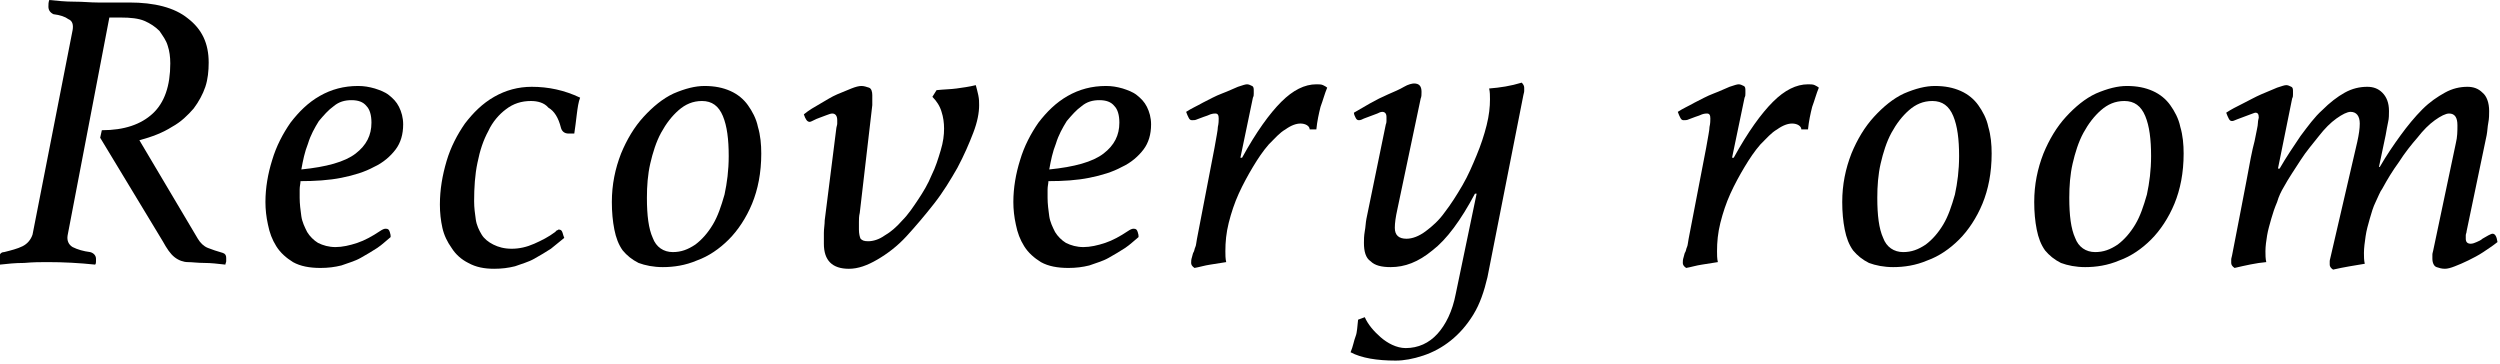 <?xml version="1.0" encoding="utf-8"?>
<!-- Generator: Adobe Illustrator 20.0.0, SVG Export Plug-In . SVG Version: 6.00 Build 0)  -->
<svg version="1.1" id="Layer_1" xmlns="http://www.w3.org/2000/svg" xmlns:xlink="http://www.w3.org/1999/xlink" x="0px" y="0px"
	 width="299.5px" height="43.6px" viewBox="0 0 299.5 43.6" style="enable-background:new 0 0 299.5 43.6;" xml:space="preserve">
<g>
	<path d="M8.1,28.2c-0.1,0.6,0.1,1.1,0.6,1.4c0.6,0.3,1.3,0.5,2.1,0.6c0.4,0.1,0.7,0.4,0.7,0.8c0,0.1,0,0.2,0,0.3
		c0,0.1,0,0.3-0.1,0.4c-1.9-0.2-3.8-0.3-5.7-0.3c-0.8,0-1.7,0-2.8,0.1c-1.1,0-2,0.1-2.9,0.2c0-0.2-0.1-0.3-0.1-0.4
		c0-0.1,0-0.2,0-0.4c0-0.4,0.2-0.7,0.6-0.7c0.8-0.2,1.6-0.4,2.2-0.7c0.6-0.3,1-0.8,1.2-1.4L8.7,3.6c0.1-0.6,0-1.1-0.5-1.3
		c-0.4-0.3-1-0.5-1.8-0.6C6,1.5,5.8,1.2,5.8,0.8c0-0.3,0-0.5,0.1-0.8c1,0.1,1.9,0.2,3,0.2s1.9,0.1,2.8,0.1h3.8c3,0,5.4,0.6,7,1.9
		c1.7,1.3,2.5,3,2.5,5.3c0,1-0.1,2-0.4,2.9s-0.8,1.8-1.4,2.6c-0.7,0.8-1.5,1.6-2.6,2.2c-1.1,0.7-2.4,1.2-3.9,1.6l7,11.8
		c0.3,0.5,0.7,0.9,1.2,1.1c0.5,0.2,1.1,0.4,1.8,0.6c0.3,0.1,0.4,0.3,0.4,0.6c0,0.1,0,0.3,0,0.4c0,0.1-0.1,0.3-0.1,0.4
		c-0.9-0.1-1.7-0.2-2.5-0.2c-0.8,0-1.5-0.1-2-0.1s-1.1-0.2-1.6-0.6s-0.9-1-1.4-1.9L12,16.5l0.2-0.9c2.7,0,4.7-0.7,6.1-2
		c1.4-1.3,2.1-3.3,2.1-6c0-0.8-0.1-1.5-0.3-2.1c-0.2-0.7-0.6-1.2-1-1.8c-0.5-0.5-1.1-0.9-1.8-1.2s-1.7-0.4-2.8-0.4h-1.4L8.1,28.2z"
		/>
	<path d="M36,21.7c0,0.3-0.1,0.6-0.1,1c0,0.3,0,0.7,0,1c0,0.7,0.1,1.5,0.2,2.2c0.1,0.7,0.4,1.3,0.7,1.9c0.3,0.5,0.8,1,1.3,1.3
		c0.6,0.3,1.3,0.5,2.1,0.5c0.8,0,1.7-0.2,2.6-0.5c0.9-0.3,1.8-0.8,2.7-1.4c0.3-0.2,0.5-0.3,0.7-0.3c0.3,0,0.4,0.1,0.5,0.4
		c0.1,0.3,0.1,0.4,0.1,0.6c-0.5,0.4-1,0.9-1.6,1.3c-0.6,0.4-1.3,0.8-2,1.2s-1.5,0.6-2.3,0.9c-0.8,0.2-1.6,0.3-2.5,0.3
		c-1.3,0-2.4-0.2-3.3-0.7c-0.8-0.5-1.5-1.1-2-1.9c-0.5-0.8-0.8-1.6-1-2.6c-0.2-0.9-0.3-1.8-0.3-2.7c0-1.7,0.3-3.4,0.8-5
		c0.5-1.7,1.3-3.2,2.2-4.5c1-1.3,2.1-2.4,3.5-3.2c1.4-0.8,2.9-1.2,4.6-1.2c0.7,0,1.3,0.1,2,0.3c0.6,0.2,1.2,0.4,1.7,0.8
		c0.5,0.4,0.9,0.8,1.2,1.4c0.3,0.6,0.5,1.3,0.5,2.1c0,1.2-0.3,2.2-0.9,3c-0.6,0.8-1.5,1.6-2.6,2.1c-1.1,0.6-2.4,1-3.9,1.3
		S37.7,21.7,36,21.7z M36.1,20.3c3-0.3,5.2-0.9,6.5-1.9c1.3-1,1.9-2.2,1.9-3.7c0-0.9-0.2-1.6-0.6-2c-0.4-0.5-1-0.7-1.8-0.7
		c-0.8,0-1.5,0.2-2.1,0.7c-0.7,0.5-1.2,1.1-1.8,1.8c-0.5,0.8-1,1.7-1.3,2.7C36.5,18.2,36.3,19.2,36.1,20.3z"/>
	<path d="M63.6,12.1c-1.1,0-2.1,0.3-3,1c-0.8,0.6-1.6,1.5-2.1,2.6c-0.6,1.1-1,2.3-1.3,3.8c-0.3,1.4-0.4,3-0.4,4.6
		c0,0.8,0.1,1.5,0.2,2.2c0.1,0.7,0.4,1.3,0.7,1.8s0.8,0.9,1.4,1.2c0.6,0.3,1.3,0.5,2.2,0.5c0.9,0,1.8-0.2,2.7-0.6
		c0.9-0.4,1.7-0.8,2.5-1.4c0.1-0.1,0.1-0.1,0.2-0.2c0.1,0,0.2-0.1,0.2-0.1c0.3,0,0.4,0.1,0.5,0.4s0.1,0.4,0.2,0.6
		c-0.5,0.4-1,0.8-1.6,1.3c-0.6,0.4-1.3,0.8-2,1.2s-1.5,0.6-2.3,0.9c-0.8,0.2-1.6,0.3-2.5,0.3c-1.2,0-2.2-0.2-3.1-0.7
		c-0.8-0.4-1.5-1-2-1.8c-0.5-0.7-0.9-1.5-1.1-2.4c-0.2-0.9-0.3-1.8-0.3-2.8c0-1.8,0.3-3.5,0.8-5.2s1.3-3.2,2.2-4.5
		c1-1.3,2.1-2.4,3.5-3.2c1.4-0.8,2.9-1.2,4.5-1.2c2,0,3.9,0.4,5.8,1.3c-0.2,0.5-0.3,1.2-0.4,2c-0.1,0.9-0.2,1.6-0.3,2.3l-0.7,0
		c-0.5,0-0.8-0.3-0.9-0.7c-0.3-1.2-0.8-2-1.5-2.4C65.2,12.3,64.4,12.1,63.6,12.1z"/>
	<path d="M84.4,10.3c1.2,0,2.2,0.2,3.1,0.6c0.9,0.4,1.6,1,2.1,1.7c0.5,0.7,1,1.6,1.2,2.6c0.3,1,0.4,2.1,0.4,3.2c0,2.3-0.4,4.3-1.1,6
		s-1.7,3.2-2.8,4.3s-2.4,2-3.8,2.5c-1.4,0.6-2.8,0.8-4.1,0.8c-1.1,0-2.1-0.2-2.9-0.5c-0.8-0.4-1.4-0.9-1.9-1.5
		c-0.5-0.7-0.8-1.5-1-2.5c-0.2-1-0.3-2.1-0.3-3.3c0-2.1,0.4-4,1.1-5.8c0.7-1.7,1.6-3.2,2.7-4.4c1.1-1.2,2.3-2.2,3.6-2.8
		C82.1,10.6,83.3,10.3,84.4,10.3z M80.6,30.2c1,0,1.8-0.3,2.7-0.9c0.8-0.6,1.5-1.4,2.1-2.4c0.6-1,1-2.2,1.4-3.6
		c0.3-1.4,0.5-2.9,0.5-4.6c0-2-0.2-3.6-0.7-4.8c-0.5-1.2-1.3-1.8-2.5-1.8c-1.1,0-2,0.4-2.8,1.1c-0.8,0.7-1.5,1.6-2.1,2.7
		c-0.6,1.1-1,2.4-1.3,3.7s-0.4,2.7-0.4,4.1c0,2.1,0.2,3.7,0.7,4.8C78.6,29.6,79.5,30.2,80.6,30.2z"/>
	<path d="M103,25.5c-0.1,0.4-0.1,0.8-0.1,1.1c0,0.3,0,0.6,0,0.9c0,0.5,0.1,0.9,0.2,1.1c0.2,0.2,0.4,0.3,0.9,0.3c0.6,0,1.3-0.2,2-0.7
		c0.7-0.4,1.4-1,2.1-1.8c0.7-0.7,1.3-1.6,1.9-2.5c0.6-0.9,1.2-1.9,1.6-2.9c0.5-1,0.8-2,1.1-3c0.3-1,0.4-1.8,0.4-2.6
		c0-0.7-0.1-1.4-0.3-2c-0.2-0.7-0.6-1.3-1.1-1.8l0.5-0.8c0.9-0.1,1.7-0.1,2.4-0.2c0.7-0.1,1.5-0.2,2.3-0.4c0.1,0.4,0.2,0.7,0.3,1.2
		s0.1,0.8,0.1,1.2c0,0.9-0.2,2-0.7,3.3c-0.5,1.3-1.1,2.7-1.9,4.2c-0.8,1.4-1.7,2.9-2.8,4.3c-1.1,1.4-2.2,2.7-3.3,3.9
		s-2.3,2.1-3.5,2.8c-1.2,0.7-2.3,1.1-3.4,1.1c-2,0-3-1-3-3c0-0.4,0-0.8,0-1.3c0-0.5,0.1-1,0.1-1.5l1.4-11.1c0-0.1,0.1-0.3,0.1-0.5
		c0-0.2,0-0.3,0-0.4c0-0.5-0.2-0.8-0.6-0.8c-0.2,0-0.4,0.1-0.7,0.2c-0.3,0.1-0.5,0.2-0.8,0.3c-0.3,0.1-0.5,0.2-0.7,0.3
		c-0.2,0.1-0.4,0.2-0.5,0.2c-0.3,0-0.5-0.3-0.7-0.9c0.6-0.5,1.3-0.9,2-1.3c0.7-0.4,1.3-0.8,2-1.1s1.2-0.5,1.7-0.7s0.9-0.3,1.2-0.3
		c0.3,0,0.6,0.1,0.9,0.2c0.3,0.1,0.4,0.5,0.4,0.9c0,0.2,0,0.3,0,0.6c0,0.2,0,0.4,0,0.6L103,25.5z"/>
	<path d="M125.6,21.7c0,0.3-0.1,0.6-0.1,1c0,0.3,0,0.7,0,1c0,0.7,0.1,1.5,0.2,2.2c0.1,0.7,0.4,1.3,0.7,1.9c0.3,0.5,0.8,1,1.3,1.3
		c0.6,0.3,1.3,0.5,2.1,0.5c0.8,0,1.7-0.2,2.6-0.5c0.9-0.3,1.8-0.8,2.7-1.4c0.3-0.2,0.5-0.3,0.7-0.3c0.3,0,0.4,0.1,0.5,0.4
		c0.1,0.3,0.1,0.4,0.1,0.6c-0.5,0.4-1,0.9-1.6,1.3c-0.6,0.4-1.3,0.8-2,1.2s-1.5,0.6-2.3,0.9c-0.8,0.2-1.6,0.3-2.5,0.3
		c-1.3,0-2.4-0.2-3.3-0.7c-0.8-0.5-1.5-1.1-2-1.9c-0.5-0.8-0.8-1.6-1-2.6c-0.2-0.9-0.3-1.8-0.3-2.7c0-1.7,0.3-3.4,0.8-5
		c0.5-1.7,1.3-3.2,2.2-4.5c1-1.3,2.1-2.4,3.5-3.2c1.4-0.8,2.9-1.2,4.6-1.2c0.7,0,1.3,0.1,2,0.3c0.6,0.2,1.2,0.4,1.7,0.8
		c0.5,0.4,0.9,0.8,1.2,1.4c0.3,0.6,0.5,1.3,0.5,2.1c0,1.2-0.3,2.2-0.9,3c-0.6,0.8-1.5,1.6-2.6,2.1c-1.1,0.6-2.4,1-3.9,1.3
		S127.4,21.7,125.6,21.7z M125.7,20.3c3-0.3,5.2-0.9,6.5-1.9c1.3-1,1.9-2.2,1.9-3.7c0-0.9-0.2-1.6-0.6-2c-0.4-0.5-1-0.7-1.8-0.7
		c-0.8,0-1.5,0.2-2.1,0.7c-0.7,0.5-1.2,1.1-1.8,1.8c-0.5,0.8-1,1.7-1.3,2.7C126.1,18.2,125.9,19.2,125.7,20.3z"/>
	<path d="M155.8,14.8c-0.5,0-1.1,0.2-1.8,0.7c-0.7,0.4-1.3,1.1-2,1.8c-0.7,0.8-1.3,1.7-1.9,2.7c-0.6,1-1.2,2.1-1.7,3.2
		c-0.5,1.1-0.9,2.3-1.2,3.5c-0.3,1.2-0.4,2.3-0.4,3.4c0,0.4,0,0.9,0.1,1.3c-0.6,0.1-1.3,0.2-1.9,0.3c-0.7,0.1-1.3,0.3-1.9,0.4
		c-0.3-0.2-0.4-0.4-0.4-0.6c0-0.2,0-0.4,0.1-0.7s0.1-0.5,0.2-0.6c0.1-0.2,0.1-0.4,0.2-0.6c0.1-0.2,0.1-0.5,0.2-1l2.1-10.9
		c0.2-1.2,0.4-2.1,0.4-2.5c0.1-0.4,0.1-0.8,0.1-1c0-0.4-0.1-0.6-0.4-0.6c-0.1,0-0.3,0-0.6,0.1c-0.2,0.1-0.5,0.2-0.8,0.3
		c-0.3,0.1-0.5,0.2-0.8,0.3c-0.2,0.1-0.4,0.1-0.6,0.1c-0.2,0-0.3-0.1-0.4-0.3s-0.2-0.4-0.3-0.7c0.6-0.4,1.3-0.7,2-1.1
		c0.8-0.4,1.5-0.8,2.3-1.1s1.4-0.6,1.9-0.8c0.6-0.2,0.9-0.3,1.1-0.3c0.2,0,0.4,0.1,0.6,0.2c0.2,0.1,0.2,0.3,0.2,0.6
		c0,0.1,0,0.2,0,0.3c0,0.2,0,0.3-0.1,0.5l-1.5,7.2h0.2c1.7-3.1,3.3-5.3,4.7-6.7s2.8-2.1,4.2-2.1c0.3,0,0.6,0,0.8,0.1
		c0.2,0.1,0.4,0.2,0.5,0.3c-0.3,0.7-0.5,1.5-0.8,2.3c-0.2,0.8-0.4,1.7-0.5,2.7h-0.8C156.9,15.1,156.4,14.8,155.8,14.8z"/>
	<path d="M168.4,41.7c1.5,0,2.8-0.6,3.8-1.7s1.8-2.7,2.2-4.8l2.5-12h-0.2c-1.7,3.2-3.4,5.5-5.1,6.8c-1.7,1.4-3.3,2-5,2
		c-1.1,0-1.9-0.2-2.4-0.7c-0.6-0.4-0.8-1.2-0.8-2.2c0-0.4,0-0.8,0.1-1.4c0.1-0.5,0.1-1,0.2-1.5l2.3-11.2c0-0.1,0.1-0.2,0.1-0.5
		c0-0.2,0-0.4,0-0.5c0-0.4-0.2-0.6-0.5-0.6c-0.2,0-0.4,0.1-0.6,0.2c-0.3,0.1-0.5,0.2-0.8,0.3c-0.3,0.1-0.5,0.2-0.8,0.3
		c-0.2,0.1-0.4,0.2-0.6,0.2c-0.2,0-0.3-0.1-0.4-0.3c-0.1-0.2-0.2-0.4-0.2-0.6c0.5-0.3,1.2-0.7,1.9-1.1c0.7-0.4,1.5-0.8,2.2-1.1
		c0.7-0.3,1.4-0.6,1.9-0.9s1-0.4,1.2-0.4c0.6,0,0.9,0.3,0.9,1c0,0.3,0,0.6-0.1,0.8l-2.8,13.3c-0.2,0.9-0.3,1.6-0.3,2.2
		c0,0.9,0.5,1.3,1.4,1.3c0.7,0,1.5-0.3,2.3-0.9s1.6-1.3,2.3-2.3c0.7-0.9,1.4-2,2.1-3.2c0.7-1.2,1.2-2.4,1.7-3.6
		c0.5-1.2,0.9-2.4,1.2-3.6c0.3-1.2,0.4-2.2,0.4-3.1c0-0.4,0-0.9-0.1-1.3c1.3-0.1,2.6-0.3,3.9-0.7c0.2,0.2,0.3,0.4,0.3,0.6
		c0,0.1,0,0.2,0,0.4c0,0.2-0.1,0.4-0.1,0.5l-4.3,21.8c-0.4,1.7-0.9,3.2-1.7,4.5s-1.7,2.3-2.7,3.1s-2.1,1.4-3.3,1.8
		c-1.2,0.4-2.3,0.6-3.3,0.6c-2.2,0-4.1-0.3-5.4-1c0.3-0.7,0.4-1.4,0.6-1.9s0.2-1.2,0.3-2l0.8-0.3c0.4,0.9,1.1,1.7,1.9,2.4
		S167.3,41.7,168.4,41.7z"/>
	<path d="M214.7,14.8c-0.5,0-1.1,0.2-1.8,0.7c-0.7,0.4-1.3,1.1-2,1.8c-0.7,0.8-1.3,1.7-1.9,2.7c-0.6,1-1.2,2.1-1.7,3.2
		c-0.5,1.1-0.9,2.3-1.2,3.5c-0.3,1.2-0.4,2.3-0.4,3.4c0,0.4,0,0.9,0.1,1.3c-0.6,0.1-1.3,0.2-1.9,0.3c-0.7,0.1-1.3,0.3-1.9,0.4
		c-0.3-0.2-0.4-0.4-0.4-0.6c0-0.2,0-0.4,0.1-0.7s0.1-0.5,0.2-0.6c0.1-0.2,0.1-0.4,0.2-0.6c0.1-0.2,0.1-0.5,0.2-1l2.1-10.9
		c0.2-1.2,0.4-2.1,0.4-2.5c0.1-0.4,0.1-0.8,0.1-1c0-0.4-0.1-0.6-0.4-0.6c-0.1,0-0.3,0-0.6,0.1c-0.2,0.1-0.5,0.2-0.8,0.3
		c-0.3,0.1-0.5,0.2-0.8,0.3c-0.2,0.1-0.4,0.1-0.6,0.1c-0.2,0-0.3-0.1-0.4-0.3s-0.2-0.4-0.3-0.7c0.6-0.4,1.3-0.7,2-1.1
		c0.8-0.4,1.5-0.8,2.3-1.1s1.4-0.6,1.9-0.8c0.6-0.2,0.9-0.3,1.1-0.3c0.2,0,0.4,0.1,0.6,0.2c0.2,0.1,0.2,0.3,0.2,0.6
		c0,0.1,0,0.2,0,0.3c0,0.2,0,0.3-0.1,0.5l-1.5,7.2h0.2c1.7-3.1,3.3-5.3,4.7-6.7s2.8-2.1,4.2-2.1c0.3,0,0.6,0,0.8,0.1
		c0.2,0.1,0.4,0.2,0.5,0.3c-0.3,0.7-0.5,1.5-0.8,2.3c-0.2,0.8-0.4,1.7-0.5,2.7h-0.8C215.8,15.1,215.3,14.8,214.7,14.8z"/>
	<path d="M231.8,10.3c1.2,0,2.2,0.2,3.1,0.6c0.9,0.4,1.6,1,2.1,1.7c0.5,0.7,1,1.6,1.2,2.6c0.3,1,0.4,2.1,0.4,3.2
		c0,2.3-0.4,4.3-1.1,6s-1.7,3.2-2.8,4.3s-2.4,2-3.8,2.5c-1.4,0.6-2.8,0.8-4.1,0.8c-1.1,0-2.1-0.2-2.9-0.5c-0.8-0.4-1.4-0.9-1.9-1.5
		c-0.5-0.7-0.8-1.5-1-2.5c-0.2-1-0.3-2.1-0.3-3.3c0-2.1,0.4-4,1.1-5.8c0.7-1.7,1.6-3.2,2.7-4.4c1.1-1.2,2.3-2.2,3.6-2.8
		C229.5,10.6,230.7,10.3,231.8,10.3z M228,30.2c1,0,1.8-0.3,2.7-0.9c0.8-0.6,1.5-1.4,2.1-2.4c0.6-1,1-2.2,1.4-3.6
		c0.3-1.4,0.5-2.9,0.5-4.6c0-2-0.2-3.6-0.7-4.8c-0.5-1.2-1.3-1.8-2.5-1.8c-1.1,0-2,0.4-2.8,1.1c-0.8,0.7-1.5,1.6-2.1,2.7
		c-0.6,1.1-1,2.4-1.3,3.7s-0.4,2.7-0.4,4.1c0,2.1,0.2,3.7,0.7,4.8C226,29.6,226.9,30.2,228,30.2z"/>
	<path d="M254.8,10.3c1.2,0,2.2,0.2,3.1,0.6c0.9,0.4,1.6,1,2.1,1.7c0.5,0.7,1,1.6,1.2,2.6c0.3,1,0.4,2.1,0.4,3.2
		c0,2.3-0.4,4.3-1.1,6s-1.7,3.2-2.8,4.3s-2.4,2-3.8,2.5c-1.4,0.6-2.8,0.8-4.1,0.8c-1.1,0-2.1-0.2-2.9-0.5c-0.8-0.4-1.4-0.9-1.9-1.5
		c-0.5-0.7-0.8-1.5-1-2.5c-0.2-1-0.3-2.1-0.3-3.3c0-2.1,0.4-4,1.1-5.8c0.7-1.7,1.6-3.2,2.7-4.4c1.1-1.2,2.3-2.2,3.6-2.8
		C252.5,10.6,253.7,10.3,254.8,10.3z M251,30.2c1,0,1.8-0.3,2.7-0.9c0.8-0.6,1.5-1.4,2.1-2.4c0.6-1,1-2.2,1.4-3.6
		c0.3-1.4,0.5-2.9,0.5-4.6c0-2-0.2-3.6-0.7-4.8c-0.5-1.2-1.3-1.8-2.5-1.8c-1.1,0-2,0.4-2.8,1.1c-0.8,0.7-1.5,1.6-2.1,2.7
		c-0.6,1.1-1,2.4-1.3,3.7s-0.4,2.7-0.4,4.1c0,2.1,0.2,3.7,0.7,4.8C249,29.6,249.9,30.2,251,30.2z"/>
	<path d="M282.4,17c0.2-0.9,0.3-1.6,0.3-2.2c0-0.9-0.4-1.4-1.1-1.4c-0.4,0-1,0.3-1.7,0.8c-0.7,0.5-1.4,1.2-2.1,2.1s-1.5,1.8-2.2,2.9
		c-0.7,1.1-1.4,2.1-2,3.2c-0.3,0.5-0.6,1.1-0.8,1.8c-0.3,0.7-0.5,1.3-0.7,2c-0.2,0.7-0.4,1.4-0.5,2s-0.2,1.3-0.2,1.9
		c0,0.4,0,0.9,0.1,1.3c-1.2,0.1-2.5,0.4-3.8,0.7c-0.3-0.2-0.4-0.4-0.4-0.6c0-0.1,0-0.2,0-0.4c0-0.2,0.1-0.4,0.1-0.5
		c0.7-3.7,1.3-6.6,1.7-8.8c0.4-2.2,0.7-3.8,1-4.9c0.2-1.1,0.4-1.8,0.4-2.2c0-0.3,0.1-0.5,0.1-0.6c0-0.4-0.1-0.6-0.4-0.6
		c-0.1,0-0.3,0.1-0.6,0.2c-0.3,0.1-0.5,0.2-0.8,0.3c-0.3,0.1-0.5,0.2-0.8,0.3c-0.3,0.1-0.4,0.2-0.6,0.2c-0.2,0-0.3-0.1-0.4-0.3
		s-0.2-0.4-0.3-0.7c0.6-0.4,1.2-0.7,2-1.1s1.5-0.8,2.2-1.1c0.7-0.3,1.4-0.6,1.9-0.8c0.6-0.2,0.9-0.3,1.1-0.3c0.2,0,0.4,0.1,0.6,0.2
		c0.2,0.1,0.2,0.3,0.2,0.6c0,0.1,0,0.2,0,0.3c0,0.2,0,0.3-0.1,0.5l-1.7,8.4h0.2c0.8-1.4,1.7-2.7,2.5-3.9c0.9-1.2,1.7-2.3,2.6-3.1
		c0.9-0.9,1.8-1.6,2.7-2.1c0.9-0.5,1.8-0.7,2.7-0.7c0.7,0,1.3,0.2,1.8,0.7c0.5,0.5,0.8,1.2,0.8,2.2c0,0.4,0,0.9-0.1,1.3
		c-0.1,0.5-0.2,1-0.3,1.6l-0.8,3.8h0.1c0.8-1.4,1.7-2.7,2.5-3.8s1.7-2.2,2.6-3.1c0.9-0.9,1.8-1.5,2.7-2c0.9-0.5,1.8-0.7,2.7-0.7
		c0.7,0,1.3,0.2,1.8,0.7c0.5,0.4,0.8,1.2,0.8,2.2c0,0.4,0,0.9-0.1,1.4c-0.1,0.5-0.1,1-0.2,1.5l-2.4,11.5c0,0.2-0.1,0.3-0.1,0.5
		s0,0.3,0,0.4c0,0.4,0.2,0.6,0.6,0.6c0.2,0,0.5-0.1,0.7-0.2c0.2-0.1,0.5-0.2,0.7-0.4c0.2-0.1,0.5-0.3,0.7-0.4
		c0.2-0.1,0.4-0.2,0.5-0.2c0.3,0,0.5,0.3,0.6,1c-0.5,0.4-1.1,0.8-1.7,1.2c-0.6,0.4-1.2,0.7-1.8,1c-0.6,0.3-1.1,0.5-1.6,0.7
		s-0.9,0.3-1.2,0.3c-0.4,0-0.7-0.1-1-0.2c-0.3-0.1-0.5-0.5-0.5-1c0-0.1,0-0.3,0-0.5c0-0.2,0.1-0.4,0.1-0.5l2.7-12.8
		c0.2-0.8,0.2-1.5,0.2-2.2c0-0.9-0.3-1.4-1-1.4c-0.4,0-1,0.3-1.7,0.8c-0.7,0.5-1.4,1.2-2.1,2.1c-0.7,0.8-1.5,1.8-2.2,2.9
		c-0.8,1.1-1.4,2.1-2,3.2c-0.3,0.4-0.5,1-0.8,1.6c-0.3,0.6-0.5,1.3-0.7,2c-0.2,0.7-0.4,1.4-0.5,2.1c-0.1,0.7-0.2,1.4-0.2,2
		c0,0.4,0,0.9,0.1,1.3c-1.2,0.2-2.5,0.4-3.8,0.7c-0.3-0.2-0.4-0.4-0.4-0.6c0-0.1,0-0.2,0-0.4c0-0.2,0.1-0.4,0.1-0.5L282.4,17z"/>
</g>
</svg>

